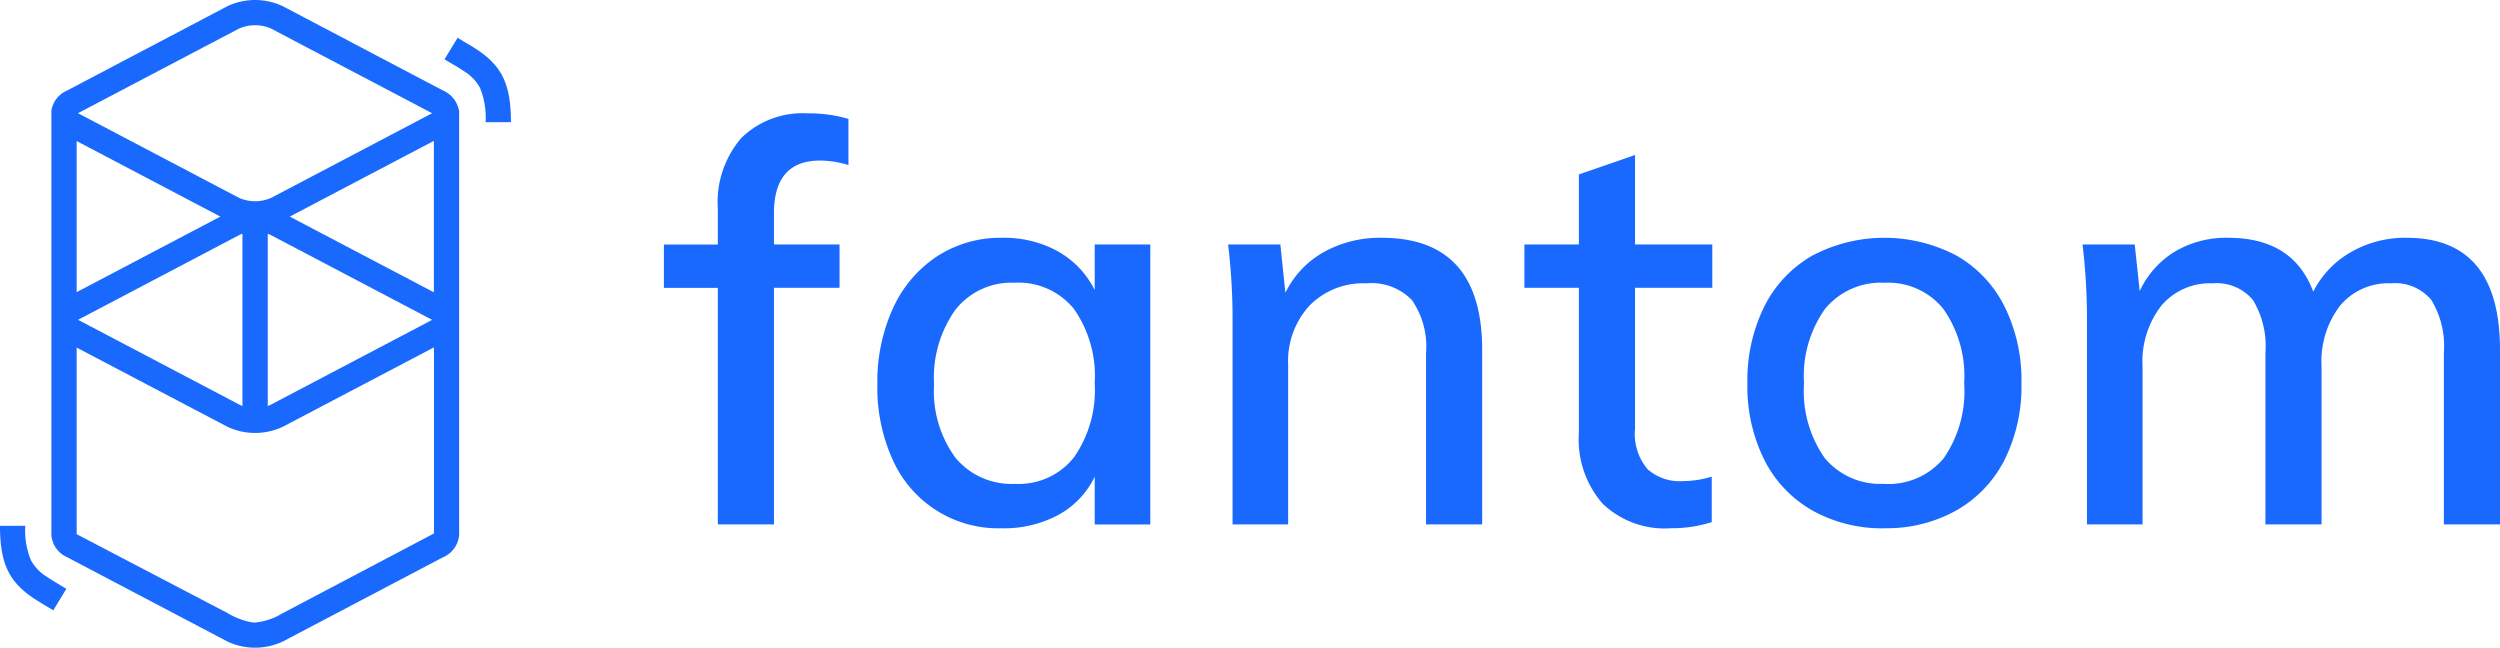 <?xml version="1.0" encoding="UTF-8" standalone="no"?>
<svg
   width="154.391"
   height="39.999"
   viewBox="0 0 154.391 39.999"
   version="1.1"
   id="svg1"
   sodipodi:docname="fantom-logo.svg"
   inkscape:export-filename="fantom-logo-blue.svg"
   inkscape:export-xdpi="96"
   inkscape:export-ydpi="96"
   xmlns:inkscape="http://www.inkscape.org/namespaces/inkscape"
   xmlns:sodipodi="http://sodipodi.sourceforge.net/DTD/sodipodi-0.dtd"
   xmlns="http://www.w3.org/2000/svg"
   xmlns:svg="http://www.w3.org/2000/svg">
  <defs
     id="defs1" />
  <sodipodi:namedview
     id="namedview1"
     pagecolor="#ffffff"
     bordercolor="#666666"
     borderopacity="1.0"
     inkscape:showpageshadow="2"
     inkscape:pageopacity="0.0"
     inkscape:pagecheckerboard="0"
     inkscape:deskcolor="#d1d1d1"
     showgrid="false" />
  <g
     id="Group_69"
     data-name="Group 69"
     transform="translate(-521,-926)"
     style="font-variation-settings:normal;opacity:1;vector-effect:none;fill:#1969ff;fill-opacity:1;stroke-width:1;stroke-linecap:butt;stroke-linejoin:miter;stroke-miterlimit:4;stroke-dasharray:none;stroke-dashoffset:0;stroke-opacity:1;-inkscape-stroke:none;stop-color:#000000;stop-opacity:1">
    <path
       id="explorer-logo-title"
       d="M 7.406,25.947 V 11.334 h 4.05 V 8.658 h -4.05 v -1.92 q 0,-3.26 2.85,-3.26 a 6.178,6.178 0 0 1 1.75,0.275 V 0.906 A 8.574,8.574 0 0 0 9.5,0.562 5.44,5.44 0 0 0 5.4,2.072 6.07,6.07 0 0 0 3.94,6.462 v 2.2 H 0.609 v 2.676 h 3.33 v 14.609 h 3.468 z m 14.075,0.24 A 7.106,7.106 0 0 0 24.966,25.364 5.3,5.3 0 0 0 27.214,23 v 2.95 h 3.433 V 8.658 h -3.433 v 2.813 A 5.621,5.621 0 0 0 24.948,9.087 6.892,6.892 0 0 0 21.481,8.247 7.168,7.168 0 0 0 17.5,9.379 a 7.561,7.561 0 0 0 -2.73,3.19 10.907,10.907 0 0 0 -0.978,4.734 10.722,10.722 0 0 0 0.961,4.682 7.128,7.128 0 0 0 6.729,4.2 z m 0.824,-2.744 a 4.5,4.5 0 0 1 -3.69,-1.612 6.952,6.952 0 0 1 -1.322,-4.531 7.231,7.231 0 0 1 1.322,-4.614 4.407,4.407 0 0 1 3.656,-1.664 4.41,4.41 0 0 1 3.656,1.612 7.213,7.213 0 0 1 1.287,4.6 7.227,7.227 0 0 1 -1.287,4.58 4.353,4.353 0 0 1 -3.622,1.63 z m 16.856,2.5 V 16.1 a 5.062,5.062 0 0 1 1.322,-3.67 4.657,4.657 0 0 1 3.517,-1.371 3.48,3.48 0 0 1 2.8,1.03 5.037,5.037 0 0 1 0.876,3.293 v 10.565 h 3.467 V 15.176 q 0,-6.93 -6.214,-6.93 A 7.151,7.151 0 0 0 41.376,9.121 5.787,5.787 0 0 0 38.99,11.643 L 38.68,8.658 h -3.227 a 38.953,38.953 0 0 1 0.275,4.871 v 12.418 h 3.433 z m 23.585,0.24 A 8.118,8.118 0 0 0 65.32,25.806 V 23 a 6.388,6.388 0 0 1 -1.82,0.275 2.979,2.979 0 0 1 -2.145,-0.738 3.391,3.391 0 0 1 -0.772,-2.521 v -8.68 h 4.772 V 8.659 H 60.583 V 3.135 l -3.468,1.2 v 4.323 h -3.364 v 2.676 h 3.364 v 8.953 a 6.029,6.029 0 0 0 1.477,4.391 5.545,5.545 0 0 0 4.154,1.51 z m 13.25,0 a 8.774,8.774 0 0 0 4.43,-1.1 7.464,7.464 0 0 0 2.974,-3.115 10.169,10.169 0 0 0 1.047,-4.734 10.268,10.268 0 0 0 -1.047,-4.75 7.424,7.424 0 0 0 -2.97,-3.14 9.556,9.556 0 0 0 -8.891,0 7.424,7.424 0 0 0 -2.97,3.14 10.268,10.268 0 0 0 -1.047,4.75 10.178,10.178 0 0 0 1.047,4.734 7.448,7.448 0 0 0 2.97,3.122 8.844,8.844 0 0 0 4.461,1.098 z m -0.033,-2.744 a 4.452,4.452 0 0 1 -3.657,-1.578 7.184,7.184 0 0 1 -1.287,-4.63 7.143,7.143 0 0 1 1.305,-4.6 4.46,4.46 0 0 1 3.676,-1.606 4.375,4.375 0 0 1 3.622,1.612 7.213,7.213 0 0 1 1.287,4.6 7.25,7.25 0 0 1 -1.27,4.631 4.439,4.439 0 0 1 -3.673,1.578 z m 15.963,2.5 v -9.768 a 5.588,5.588 0 0 1 1.167,-3.74 3.934,3.934 0 0 1 3.158,-1.372 2.913,2.913 0 0 1 2.49,1.03 5.473,5.473 0 0 1 0.772,3.258 v 10.6 h 3.467 v -9.776 a 5.642,5.642 0 0 1 1.15,-3.74 3.884,3.884 0 0 1 3.141,-1.372 2.913,2.913 0 0 1 2.49,1.03 5.473,5.473 0 0 1 0.772,3.258 v 10.6 H 114 V 15.176 q 0,-6.93 -5.767,-6.93 a 6.719,6.719 0 0 0 -3.45,0.892 5.872,5.872 0 0 0 -2.318,2.436 Q 101.229,8.247 97.213,8.247 a 6.2,6.2 0 0 0 -3.3,0.857 5.613,5.613 0 0 0 -2.163,2.436 L 91.441,8.658 h -3.223 a 38.953,38.953 0 0 1 0.275,4.871 v 12.418 h 3.433 z"
       transform="translate(561.391,932.438)"
       fill="#fff"
       style="font-variation-settings:normal;vector-effect:none;fill:#1969ff;fill-opacity:1;stroke-width:1;stroke-linecap:butt;stroke-linejoin:miter;stroke-miterlimit:4;stroke-dasharray:none;stroke-dashoffset:0;stroke-opacity:1;-inkscape-stroke:none;stop-color:#000000;stop-opacity:1" />
    <path
       id="explorer-logo"
       d="m 14.043,0.383 a 4.018,4.018 0 0 1 3.422,0 L 27.381,5.6 a 1.672,1.672 0 0 1 0.965,1.24 h 0.01 v 26.2 a 1.633,1.633 0 0 1 -0.975,1.364 l -9.916,5.213 a 4.018,4.018 0 0 1 -3.422,0 L 4.127,34.4 A 1.615,1.615 0 0 1 3.174,33.036 c 0,-0.045 0,-0.083 0,-0.115 V 6.835 A 1.613,1.613 0 0 1 4.127,5.6 Z m 12.751,21.072 -9.329,4.9 a 4.011,4.011 0 0 1 -3.422,0 L 4.734,21.466 v 11.522 l 9.309,4.868 a 4.57,4.57 0 0 0 1.5,0.577 l 0.213,0.013 A 3.928,3.928 0 0 0 17.4,37.9 l 9.4,-4.956 V 21.455 Z M 1.561,32.47 a 4.808,4.808 0 0 0 0.35,2.129 2.717,2.717 0 0 0 1.01,1.038 l 0.03,0.02 c 0.117,0.078 0.245,0.16 0.4,0.256 l 0.184,0.111 0.563,0.339 -0.808,1.33 -0.63,-0.38 -0.106,-0.065 C 2.371,37.136 2.22,37.04 2.079,36.948 0.573,35.935 0.011,34.833 0,32.54 v -0.07 h 1.56 z m 13.41,-18.038 a 1.646,1.646 0 0 0 -0.2,0.085 L 4.857,19.73 4.827,19.747 H 4.818 l 0.016,0.01 0.023,0.012 9.916,5.213 a 1.466,1.466 0 0 0 0.2,0.085 z m 1.565,0 v 10.639 a 1.466,1.466 0 0 0 0.2,-0.085 l 9.916,-5.213 0.03,-0.017 h 0.009 l -0.016,-0.008 -0.023,-0.013 -9.916,-5.213 a 1.466,1.466 0 0 0 -0.2,-0.085 z M 26.794,8.7 l -8.9,4.676 8.9,4.676 V 8.695 Z M 4.734,8.711 v 9.33 l 8.874,-4.665 z m 12,-6.95 a 2.482,2.482 0 0 0 -1.964,0 L 4.856,6.97 4.826,6.986 4.817,6.991 4.833,7 l 0.023,0.011 9.916,5.213 a 2.466,2.466 0 0 0 1.964,0 L 26.652,7.011 26.682,7 26.691,6.995 26.675,6.986 26.652,6.974 Z M 28.258,2.334 28.888,2.713 29,2.772 c 0.182,0.112 0.333,0.209 0.474,0.3 1.507,1.01 2.068,2.113 2.08,4.406 v 0.07 h -1.565 a 4.813,4.813 0 0 0 -0.35,-2.13 2.712,2.712 0 0 0 -1.011,-1.037 l -0.03,-0.02 C 28.482,4.282 28.354,4.201 28.198,4.105 L 28.015,4 27.452,3.662 28.26,2.332 Z"
       transform="translate(521,926)"
       fill="#fff"
       style="font-variation-settings:normal;vector-effect:none;fill:#1969ff;fill-opacity:1;stroke-width:1;stroke-linecap:butt;stroke-linejoin:miter;stroke-miterlimit:4;stroke-dasharray:none;stroke-dashoffset:0;stroke-opacity:1;-inkscape-stroke:none;stop-color:#000000;stop-opacity:1" />
  </g>
</svg>

